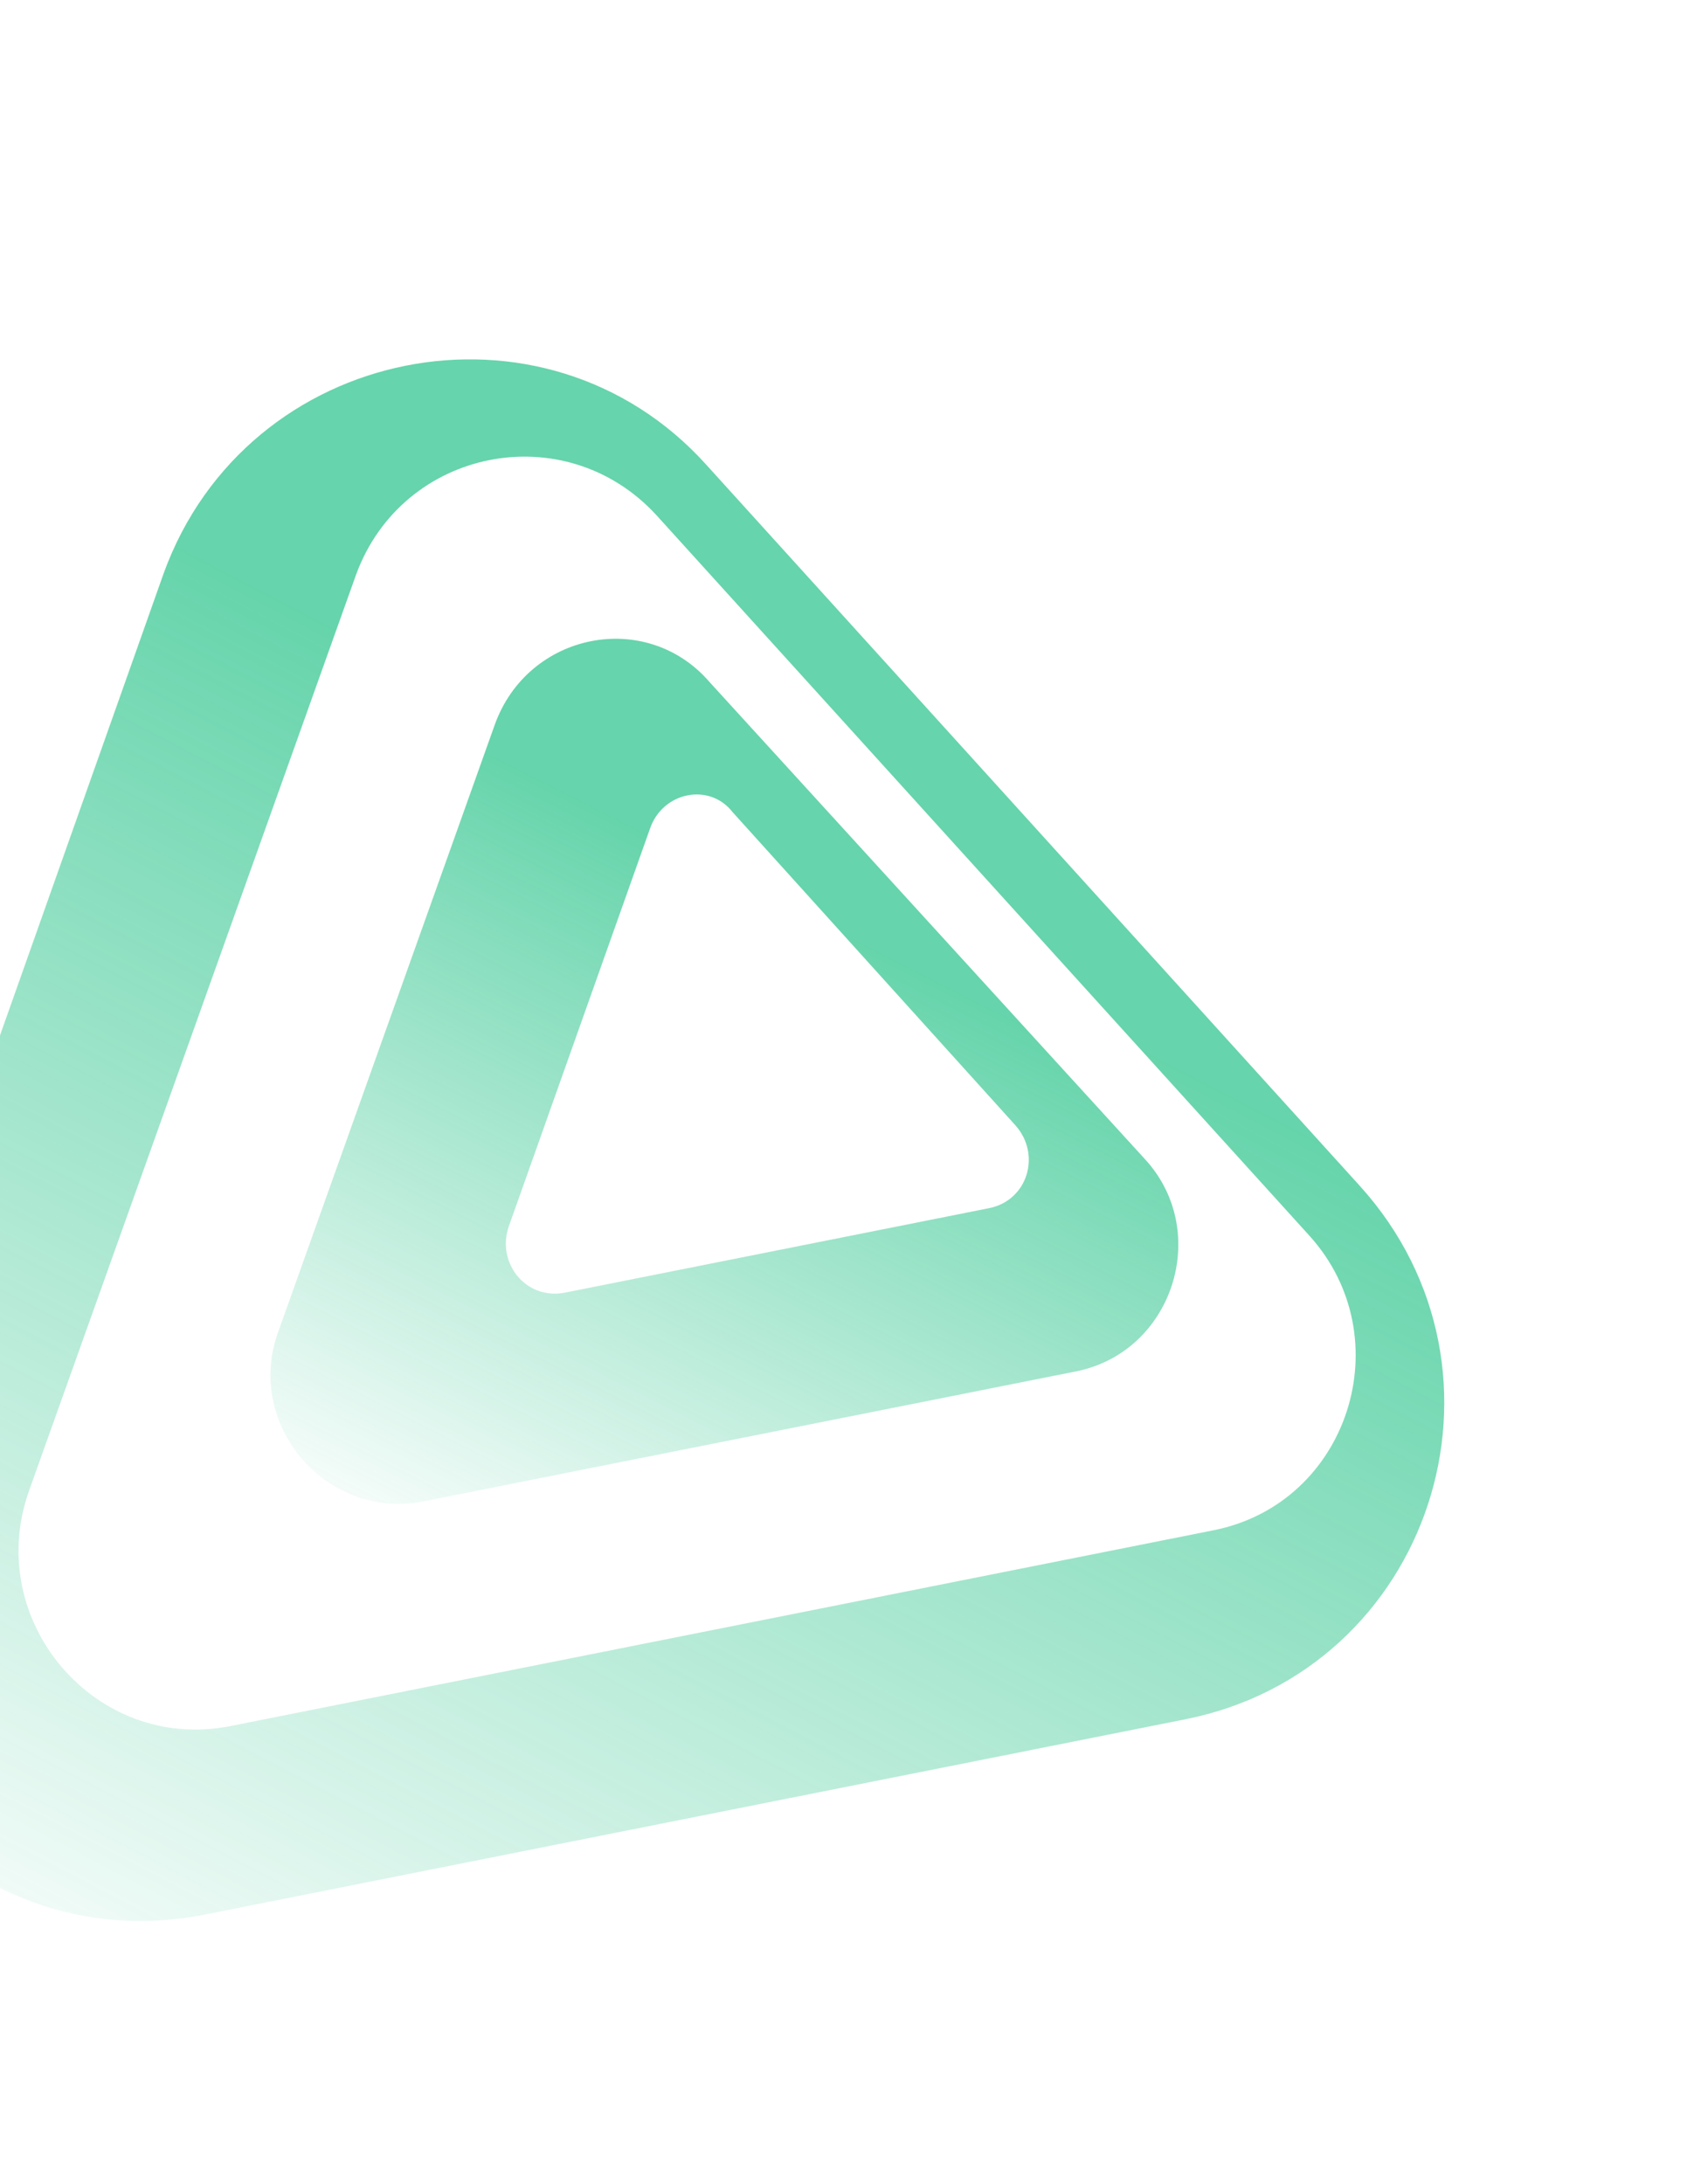 <svg width="1022" height="1323" viewBox="0 0 1022 1323" fill="none" xmlns="http://www.w3.org/2000/svg">
<g clip-path="url(#clip0_14_820)">
<path d="M99.232 347.042L-97.273 901.731C-148.404 1045.58 -24.351 1189.25 124.154 1159.68L718.175 1041.38C866.681 1011.81 926.175 831.584 823.794 718.31L427.945 281.582C329.901 172.651 149.693 208.538 99.232 347.042ZM397.565 311.934L793.412 748.661C849.105 810.476 817.017 910.604 735.255 926.888L139.565 1045.51C57.803 1061.79 -10.225 981.606 17.513 903.173L215.686 348.154C243.758 271.392 342.205 251.787 397.565 311.934Z" fill="url(#paint0_linear_14_820)" fill-opacity="0.6"/>
<path d="M299.71 439.054L168.373 807.178C148.322 863.248 198.009 921.052 256.411 909.421L651.868 830.67C710.269 819.04 734.002 746.614 693.982 702.508L429.861 413.137C391.511 368.697 319.761 382.985 299.71 439.054ZM443.832 491.939L615.245 681.734C630.918 699.443 622.56 727.146 599.201 731.799L342.237 782.97C318.874 787.621 300.534 765.236 308.222 742.873L393.775 501.91C401.461 479.548 429.827 473.899 443.832 491.939Z" fill="url(#paint1_linear_14_820)" fill-opacity="0.6"/>
</g>
<defs>
<linearGradient id="paint0_linear_14_820" x1="348.382" y1="455.476" x2="-60.17" y2="1239.09" gradientUnits="userSpaceOnUse">
<stop stop-color="#00B874"/>
<stop offset="0.969" stop-color="#00B874" stop-opacity="0"/>
</linearGradient>
<linearGradient id="paint1_linear_14_820" x1="414.916" y1="516.451" x2="193.799" y2="951.942" gradientUnits="userSpaceOnUse">
<stop stop-color="#00B874"/>
<stop offset="0.969" stop-color="#00B874" stop-opacity="0"/>
</linearGradient>
<clipPath id="clip0_14_820">
<rect width="1105" height="1020" fill="white" transform="translate(-354 356.773) rotate(-18.837)"/>
</clipPath>
</defs>
</svg>
